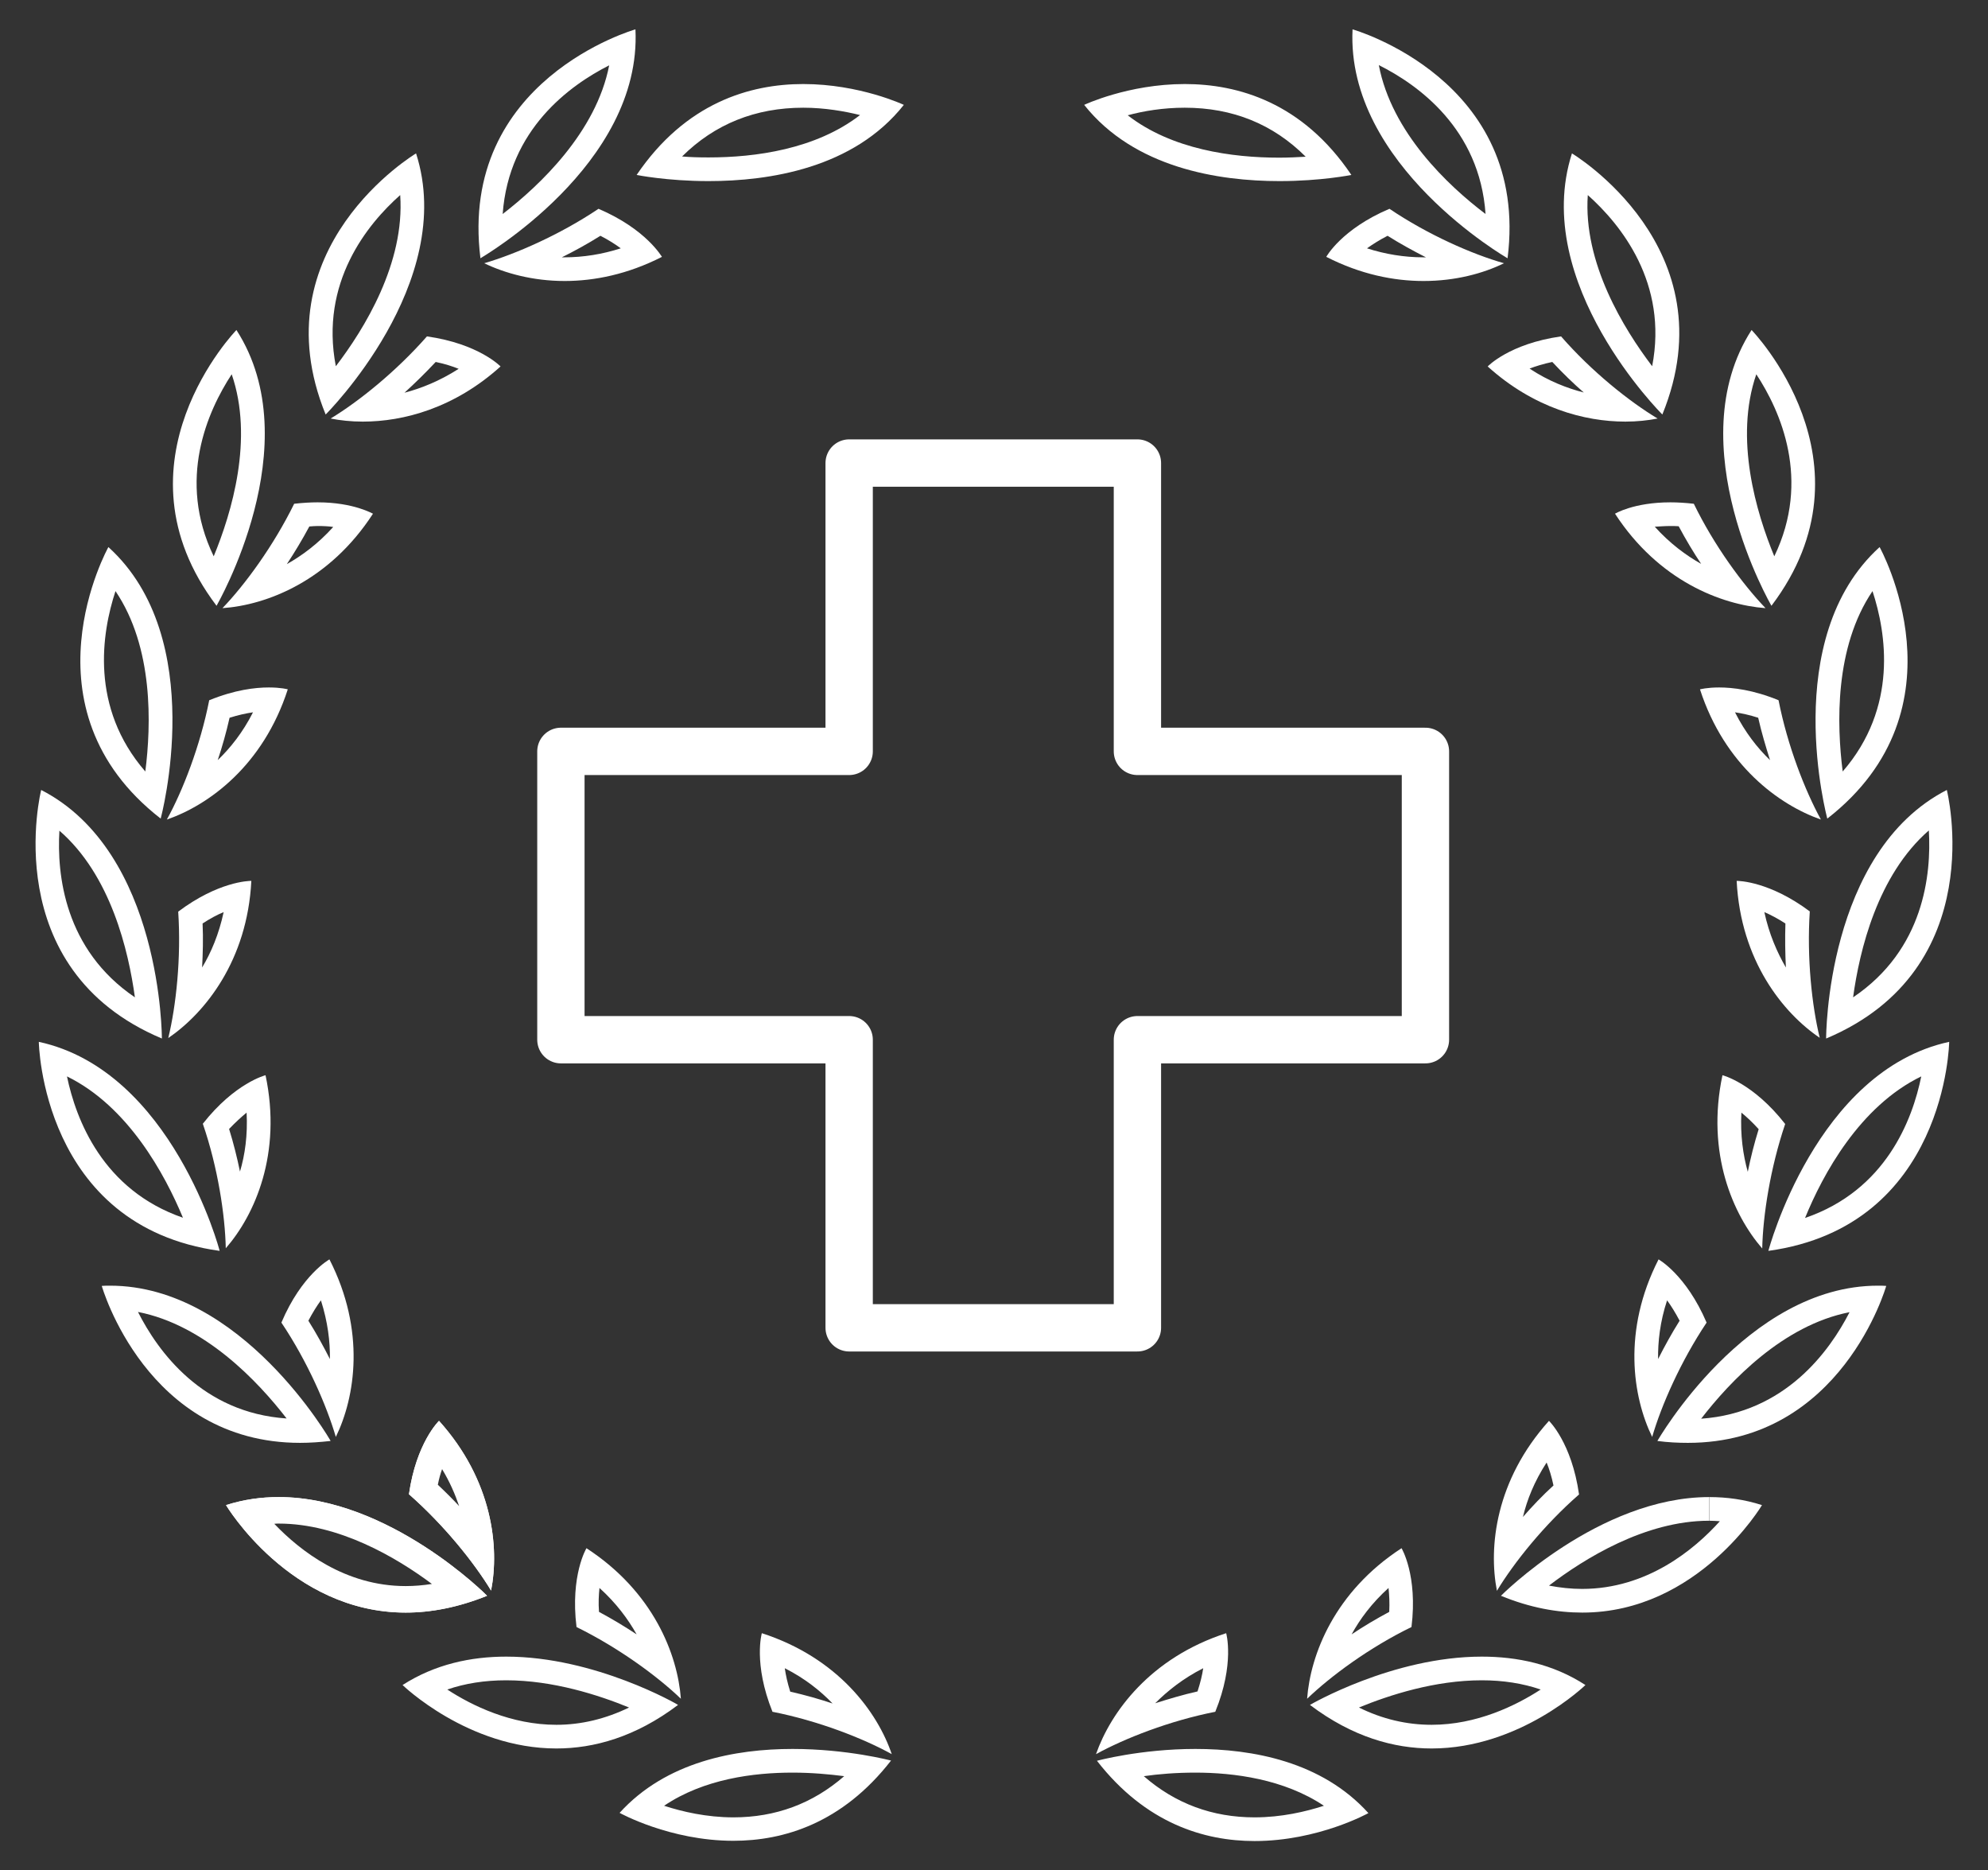 <?xml version="1.0" encoding="utf-8"?>
<!-- Generator: Adobe Illustrator 25.0.0, SVG Export Plug-In . SVG Version: 6.00 Build 0)  -->
<svg version="1.1" id="图层_1" xmlns="http://www.w3.org/2000/svg" xmlns:xlink="http://www.w3.org/1999/xlink" x="0px" y="0px"
	 viewBox="0 0 84 79" style="enable-background:new 0 0 84 79;" xml:space="preserve">
<rect x="0" y="0" width="84" height="79" fill="#333333" stroke="none"/>
<style type="text/css">
	.st0{fill:#fff;}
	.st1{fill:none;stroke:#fff;stroke-width:2;stroke-linecap:round;stroke-linejoin:round;stroke-miterlimit:10;}
</style>
<g>
	<g>
		<g>
			<g>
				<path class="st0" d="M50.51,74.88L50.51,74.88c1.62,0,3.74,0.27,5.43,1.4c-0.77,0.25-1.8,0.49-2.93,0.49
					c-1.78,0-3.35-0.58-4.68-1.74C48.95,74.94,49.7,74.88,50.51,74.88 M50.51,73.88c-2.32,0-4.16,0.5-4.16,0.5
					c2.06,2.65,4.54,3.39,6.66,3.39c2.69,0,4.81-1.18,4.81-1.18C55.85,74.41,52.92,73.88,50.51,73.88L50.51,73.88z"/>
			</g>
			<g>
				<path class="st0" d="M50.84,70.47c-0.04,0.28-0.12,0.61-0.24,0.98c-0.62,0.14-1.22,0.32-1.79,0.5
					C49.33,71.43,49.99,70.9,50.84,70.47 M51.81,68.99c-3.21,1.04-4.88,3.34-5.5,5.11c1.22-0.67,3.11-1.41,5.04-1.79
					C52.18,70.27,51.81,68.99,51.81,68.99L51.81,68.99z"/>
			</g>
		</g>
		<g>
			<g>
				<path class="st0" d="M62.61,70.98L62.61,70.98c0.9,0,1.73,0.13,2.49,0.39c-1.05,0.68-2.7,1.49-4.61,1.49
					c-1.05,0-2.08-0.24-3.07-0.73C58.71,71.6,60.63,70.98,62.61,70.98 M62.61,69.98c-3.77,0-7.26,2.04-7.26,2.04
					c1.8,1.36,3.56,1.84,5.14,1.84c3.74,0,6.5-2.68,6.5-2.68C65.62,70.29,64.1,69.98,62.61,69.98L62.61,69.98z"/>
			</g>
			<g>
				<path class="st0" d="M58.67,67.08c0.03,0.29,0.05,0.62,0.03,1.01c-0.56,0.3-1.1,0.62-1.59,0.95
					C57.46,68.4,57.96,67.72,58.67,67.08 M59.22,65.4c-2.83,1.84-3.85,4.49-3.99,6.36c1-0.96,2.64-2.17,4.41-3.03
					C59.91,66.54,59.22,65.4,59.22,65.4L59.22,65.4z"/>
			</g>
		</g>
		<g>
			<g>
				<path class="st0" d="M72.22,63.24v1c0.15,0,0.3,0.01,0.45,0.02c-1.08,1.2-3.08,2.86-5.82,2.86c-0.46,0-0.93-0.05-1.4-0.14
					c1.49-1.14,4.07-2.74,6.76-2.74V63.24 M72.22,63.24c-4.66,0-8.8,4.17-8.8,4.17c1.24,0.51,2.39,0.71,3.44,0.71
					c4.89,0,7.59-4.54,7.59-4.54C73.71,63.34,72.96,63.24,72.22,63.24L72.22,63.24z"/>
			</g>
			<g>
				<path class="st0" d="M65.35,61.78c0.11,0.27,0.21,0.59,0.29,0.97c-0.47,0.43-0.9,0.88-1.29,1.33
					C64.52,63.36,64.83,62.58,65.35,61.78 M65.45,60.02c-2.26,2.51-2.56,5.33-2.2,7.18c0.72-1.19,1.99-2.78,3.47-4.07
					C66.41,60.94,65.45,60.02,65.45,60.02L65.45,60.02z"/>
			</g>
		</g>
		<g>
			<g>
				<path class="st0" d="M78.15,55.43c-0.85,1.66-2.73,4.25-6.27,4.5C73.1,58.35,75.34,55.98,78.15,55.43 M79.35,54.31
					c-5.56,0-9.32,6.56-9.32,6.56c0.45,0.06,0.88,0.08,1.29,0.08c6.5,0,8.38-6.63,8.38-6.63C79.58,54.31,79.46,54.31,79.35,54.31
					L79.35,54.31z"/>
			</g>
			<g>
				<path class="st0" d="M70.44,54.93c0.17,0.23,0.35,0.52,0.53,0.86c-0.34,0.54-0.64,1.09-0.91,1.62
					C70.05,56.68,70.14,55.84,70.44,54.93 M70.08,53.2c-1.54,3.01-1.09,5.82-0.27,7.5c0.39-1.34,1.21-3.2,2.3-4.83
					C71.24,53.84,70.08,53.2,70.08,53.2L70.08,53.2z"/>
			</g>
		</g>
		<g>
			<g>
				<path class="st0" d="M81.18,45.47c-0.37,1.82-1.49,4.81-4.91,5.98C77.02,49.61,78.58,46.73,81.18,45.47 M82.36,44.01
					c-5.63,1.22-7.64,8.83-7.64,8.83C82.25,51.8,82.36,44.01,82.36,44.01L82.36,44.01z"/>
			</g>
			<g>
				<path class="st0" d="M73.58,47c0.22,0.18,0.47,0.41,0.73,0.7c-0.19,0.61-0.34,1.21-0.46,1.8C73.65,48.79,73.53,47.95,73.58,47
					 M72.78,45.42c-0.7,3.3,0.45,5.9,1.68,7.32c0.03-1.39,0.34-3.4,0.97-5.26C74.07,45.74,72.78,45.42,72.78,45.42L72.78,45.42z"/>
			</g>
		</g>
		<g>
			<g>
				<path class="st0" d="M81.5,35.08c0.11,1.85-0.2,5.03-3.2,7.05C78.57,40.15,79.33,36.97,81.5,35.08 M82.26,33.37
					c-5.12,2.63-5.1,10.5-5.1,10.5C84.17,40.92,82.26,33.37,82.26,33.37L82.26,33.37z"/>
			</g>
			<g>
				<path class="st0" d="M74.55,38.53c0.26,0.11,0.56,0.27,0.89,0.48c-0.02,0.64-0.01,1.26,0.02,1.86
					C75.09,40.23,74.75,39.46,74.55,38.53 M73.38,37.21C73.38,37.21,73.38,37.21,73.38,37.21c0.17,3.37,1.96,5.58,3.51,6.63
					c-0.33-1.35-0.55-3.37-0.42-5.34C74.78,37.24,73.49,37.21,73.38,37.21L73.38,37.21z"/>
			</g>
		</g>
		<g>
			<g>
				<path class="st0" d="M79.12,24.97c0.58,1.76,1.09,4.91-1.26,7.62C77.61,30.62,77.51,27.35,79.12,24.97 M79.42,23.11
					c-4.27,3.87-2.21,11.47-2.21,11.47C83.21,29.91,79.42,23.11,79.42,23.11L79.42,23.11z"/>
			</g>
			<g>
				<path class="st0" d="M73.31,30.09c0.28,0.04,0.61,0.11,0.98,0.23c0.14,0.62,0.32,1.22,0.5,1.79
					C74.26,31.6,73.74,30.94,73.31,30.09 M72.64,29.04c-0.52,0-0.81,0.08-0.81,0.08c1.04,3.21,3.34,4.88,5.11,5.5
					c-0.67-1.22-1.41-3.11-1.79-5.04C74.08,29.14,73.21,29.04,72.64,29.04L72.64,29.04z"/>
			</g>
		</g>
		<g>
			<g>
				<path class="st0" d="M74.21,15.81c1.02,1.55,2.32,4.46,0.76,7.69C74.21,21.66,73.27,18.53,74.21,15.81 M74.01,13.94
					c-3.12,4.84,0.84,11.65,0.84,11.65C79.44,19.52,74.01,13.94,74.01,13.94L74.01,13.94z"/>
			</g>
			<g>
				<path class="st0" d="M70.58,22.22c0.11,0,0.23,0,0.35,0.01c0.3,0.56,0.62,1.1,0.95,1.59c-0.64-0.36-1.32-0.86-1.96-1.57
					C70.12,22.24,70.34,22.22,70.58,22.22 M70.58,21.22c-1.55,0-2.34,0.48-2.34,0.48c1.84,2.83,4.49,3.85,6.36,3.99
					c-0.96-1-2.17-2.64-3.03-4.41C71.21,21.24,70.88,21.22,70.58,21.22L70.58,21.22z"/>
			</g>
		</g>
		<g>
			<g>
				<path class="st0" d="M67.09,8.24c1.39,1.24,3.4,3.71,2.72,7.23C68.61,13.89,66.89,11.1,67.09,8.24 M66.42,6.48
					c-1.76,5.49,3.82,11.03,3.82,11.03C73.11,10.47,66.42,6.48,66.42,6.48L66.42,6.48z"/>
			</g>
			<g>
				<path class="st0" d="M65.59,15.29c0.43,0.46,0.88,0.9,1.33,1.29c-0.7-0.18-1.49-0.48-2.29-1.01
					C64.89,15.47,65.21,15.37,65.59,15.29 M65.96,14.21c-2.19,0.31-3.1,1.27-3.1,1.27c1.95,1.76,4.1,2.33,5.82,2.33
					c0.49,0,0.95-0.05,1.36-0.13C68.84,16.96,67.25,15.69,65.96,14.21L65.96,14.21z"/>
			</g>
		</g>
		<g>
			<g>
				<path class="st0" d="M58.26,2.75c1.66,0.83,4.26,2.69,4.51,6.29C61.18,7.84,58.8,5.59,58.26,2.75 M57.15,1.24
					c-0.28,5.75,6.55,9.67,6.55,9.67C64.65,3.36,57.15,1.24,57.15,1.24L57.15,1.24z"/>
			</g>
			<g>
				<path class="st0" d="M58.63,9.96c0.54,0.34,1.09,0.64,1.62,0.91c-0.04,0-0.07,0-0.11,0c-0.8,0-1.6-0.13-2.38-0.38
					C58,10.32,58.28,10.14,58.63,9.96 M58.71,8.82c-2.03,0.86-2.67,2.03-2.67,2.03c1.45,0.74,2.85,1.02,4.11,1.02
					c1.35,0,2.52-0.32,3.4-0.75C62.21,10.74,60.34,9.92,58.71,8.82L58.71,8.82z"/>
			</g>
		</g>
		<g>
			<path class="st0" d="M50.06,4.55L50.06,4.55c2.02,0,3.73,0.69,5.11,2.07c-0.34,0.02-0.72,0.04-1.12,0.04
				c-1.97,0-4.53-0.34-6.4-1.79C48.31,4.69,49.15,4.55,50.06,4.55 M50.06,3.55c-2.39,0-4.25,0.88-4.25,0.88
				c2.12,2.67,5.69,3.22,8.25,3.22c1.76,0,3.04-0.26,3.04-0.26C55.04,4.33,52.31,3.55,50.06,3.55L50.06,3.55z"/>
		</g>
	</g>
	<g>
		<g>
			<g>
				<path class="st0" d="M33.49,74.88c0.81,0,1.56,0.07,2.18,0.15c-1.33,1.16-2.9,1.74-4.68,1.74c-1.13,0-2.16-0.24-2.93-0.49
					C29.75,75.14,31.86,74.88,33.49,74.88 M33.49,73.88c-2.41,0-5.34,0.53-7.31,2.7c0,0,2.12,1.18,4.81,1.18
					c2.12,0,4.6-0.74,6.66-3.39C37.64,74.37,35.81,73.88,33.49,73.88L33.49,73.88z"/>
			</g>
			<g>
				<path class="st0" d="M33.16,70.47c0.85,0.43,1.51,0.96,2.02,1.49c-0.57-0.19-1.17-0.36-1.79-0.5
					C33.27,71.08,33.2,70.75,33.16,70.47 M32.19,68.99c0,0-0.37,1.28,0.45,3.32c1.93,0.38,3.83,1.12,5.04,1.79
					C37.08,72.33,35.41,70.03,32.19,68.99L32.19,68.99z"/>
			</g>
		</g>
		<g>
			<g>
				<path class="st0" d="M21.39,70.98c1.97,0,3.9,0.62,5.19,1.15c-0.99,0.48-2.02,0.73-3.07,0.73c-1.91,0-3.57-0.81-4.61-1.49
					C19.65,71.11,20.49,70.98,21.39,70.98 M21.39,69.98c-1.49,0-3.01,0.32-4.38,1.2c0,0,2.76,2.68,6.5,2.68
					c1.58,0,3.34-0.48,5.14-1.84C28.65,72.01,25.15,69.98,21.39,69.98L21.39,69.98z"/>
			</g>
			<g>
				<path class="st0" d="M25.33,67.08c0.71,0.64,1.21,1.32,1.57,1.96c-0.5-0.33-1.03-0.65-1.59-0.95
					C25.28,67.7,25.3,67.37,25.33,67.08 M24.78,65.4c0,0-0.69,1.14-0.42,3.33c1.77,0.87,3.41,2.07,4.41,3.03
					C28.63,69.89,27.61,67.24,24.78,65.4L24.78,65.4z"/>
			</g>
		</g>
		<g>
			<g>
				<path class="st0" d="M11.78,64.24c2.7,0,5.27,1.6,6.76,2.74c-0.47,0.09-0.94,0.14-1.4,0.14c-2.74,0-4.74-1.67-5.82-2.86
					C11.48,64.24,11.63,64.24,11.78,64.24 M11.78,63.24c-0.74,0-1.48,0.1-2.23,0.34c0,0,2.71,4.54,7.59,4.54
					c1.05,0,2.2-0.21,3.44-0.71C20.58,67.4,16.44,63.24,11.78,63.24L11.78,63.24z"/>
			</g>
			<g>
				<path class="st0" d="M18.65,61.78c0.52,0.8,0.83,1.58,1.01,2.3c-0.4-0.44-0.83-0.89-1.29-1.33
					C18.44,62.37,18.54,62.05,18.65,61.78 M18.55,60.02c0,0-0.96,0.92-1.27,3.1c1.48,1.3,2.75,2.88,3.47,4.07
					C21.11,65.35,20.81,62.53,18.55,60.02L18.55,60.02z"/>
			</g>
		</g>
		<g>
			<g>
				<path class="st0" d="M5.83,55.42c2.82,0.55,5.07,2.93,6.28,4.5C8.54,59.68,6.67,57.08,5.83,55.42 M4.65,54.31
					c-0.11,0-0.23,0-0.35,0.01c0,0,1.88,6.63,8.38,6.63c0.41,0,0.84-0.03,1.29-0.08C13.97,60.86,10.22,54.31,4.65,54.31L4.65,54.31z
					"/>
			</g>
			<g>
				<path class="st0" d="M13.56,54.93c0.29,0.91,0.39,1.74,0.38,2.48c-0.27-0.53-0.57-1.08-0.91-1.62
					C13.21,55.45,13.39,55.16,13.56,54.93 M13.92,53.2c0,0-1.17,0.64-2.03,2.67c1.1,1.64,1.91,3.5,2.3,4.83
					C15.01,59.02,15.46,56.21,13.92,53.2L13.92,53.2z"/>
			</g>
		</g>
		<g>
			<g>
				<path class="st0" d="M2.83,45.47c2.58,1.26,4.14,4.14,4.9,5.97C4.34,50.27,3.21,47.29,2.83,45.47 M1.64,44.01
					c0,0,0.11,7.79,7.64,8.83C9.29,52.84,7.27,45.23,1.64,44.01L1.64,44.01z"/>
			</g>
			<g>
				<path class="st0" d="M10.42,47c0.05,0.95-0.07,1.79-0.28,2.49c-0.12-0.58-0.27-1.19-0.46-1.8C9.95,47.41,10.2,47.18,10.42,47
					 M11.22,45.42c0,0-1.29,0.32-2.65,2.05c0.64,1.86,0.94,3.87,0.97,5.26C10.77,51.32,11.92,48.73,11.22,45.42L11.22,45.42z"/>
			</g>
		</g>
		<g>
			<g>
				<path class="st0" d="M2.51,35.09c2.17,1.88,2.92,5.07,3.19,7.04C2.72,40.11,2.4,36.94,2.51,35.09 M1.74,33.37
					c0,0-1.91,7.55,5.1,10.5C6.84,43.87,6.86,36,1.74,33.37L1.74,33.37z"/>
			</g>
			<g>
				<path class="st0" d="M9.45,38.53c-0.2,0.93-0.53,1.71-0.91,2.34c0.03-0.59,0.05-1.22,0.02-1.86C8.88,38.8,9.18,38.64,9.45,38.53
					 M10.62,37.21c-0.11,0-1.4,0.03-3.09,1.3c0.13,1.96-0.09,3.98-0.42,5.34C8.66,42.79,10.45,40.58,10.62,37.21
					C10.62,37.21,10.62,37.21,10.62,37.21L10.62,37.21z"/>
			</g>
		</g>
		<g>
			<g>
				<path class="st0" d="M4.88,24.97c1.61,2.38,1.51,5.65,1.26,7.62C3.79,29.88,4.3,26.73,4.88,24.97 M4.58,23.11
					c0,0-3.8,6.8,2.21,11.47C6.79,34.57,8.85,26.98,4.58,23.11L4.58,23.11z"/>
			</g>
			<g>
				<path class="st0" d="M10.69,30.09c-0.43,0.85-0.96,1.51-1.49,2.02c0.19-0.57,0.36-1.17,0.5-1.79
					C10.08,30.2,10.41,30.13,10.69,30.09 M11.36,29.04c-0.58,0-1.44,0.1-2.52,0.54c-0.38,1.93-1.12,3.83-1.79,5.04
					c1.77-0.61,4.07-2.28,5.11-5.5C12.17,29.12,11.88,29.04,11.36,29.04L11.36,29.04z"/>
			</g>
		</g>
		<g>
			<g>
				<path class="st0" d="M9.79,15.81c0.94,2.72,0,5.85-0.76,7.69C7.47,20.27,8.77,17.37,9.79,15.81 M9.99,13.94
					c0,0-5.43,5.59-0.84,11.65C9.15,25.58,13.11,18.78,9.99,13.94L9.99,13.94z"/>
			</g>
			<g>
				<path class="st0" d="M13.42,22.22c0.24,0,0.47,0.01,0.66,0.04c-0.64,0.71-1.32,1.21-1.96,1.57c0.33-0.5,0.65-1.03,0.95-1.59
					C13.19,22.23,13.31,22.22,13.42,22.22 M13.42,21.22c-0.3,0-0.63,0.02-0.99,0.06c-0.87,1.77-2.07,3.41-3.03,4.41
					c1.87-0.13,4.52-1.15,6.36-3.99C15.76,21.71,14.96,21.22,13.42,21.22L13.42,21.22z"/>
			</g>
		</g>
		<g>
			<g>
				<path class="st0" d="M16.91,8.24c0.2,2.87-1.51,5.65-2.72,7.23C13.51,11.94,15.52,9.47,16.91,8.24 M17.58,6.48
					c0,0-6.69,3.99-3.82,11.03C13.76,17.51,19.34,11.96,17.58,6.48L17.58,6.48z"/>
			</g>
			<g>
				<path class="st0" d="M18.41,15.29c0.38,0.08,0.7,0.18,0.97,0.29c-0.81,0.52-1.6,0.83-2.29,1.01
					C17.53,16.19,17.98,15.75,18.41,15.29 M18.04,14.21c-1.3,1.48-2.88,2.75-4.07,3.47c0.41,0.08,0.87,0.13,1.36,0.13
					c1.72,0,3.87-0.57,5.82-2.33C21.15,15.48,20.23,14.52,18.04,14.21L18.04,14.21z"/>
			</g>
		</g>
		<g>
			<g>
				<path class="st0" d="M25.74,2.76c-0.55,2.82-2.93,5.07-4.5,6.28C21.5,5.46,24.08,3.6,25.74,2.76 M26.85,1.24
					c0,0-7.49,2.12-6.55,9.67C20.3,10.9,27.13,6.99,26.85,1.24L26.85,1.24z"/>
			</g>
			<g>
				<path class="st0" d="M25.37,9.96c0.35,0.18,0.63,0.36,0.86,0.53c-0.78,0.25-1.58,0.38-2.38,0.38c-0.04,0-0.07,0-0.11,0
					C24.28,10.6,24.83,10.3,25.37,9.96 M25.29,8.82c-1.64,1.1-3.5,1.91-4.83,2.3c0.87,0.42,2.05,0.75,3.4,0.75
					c1.25,0,2.66-0.28,4.11-1.02C27.96,10.85,27.32,9.69,25.29,8.82L25.29,8.82z"/>
			</g>
		</g>
		<g>
			<path class="st0" d="M33.94,4.55c0.91,0,1.75,0.15,2.4,0.31c-1.88,1.45-4.43,1.79-6.4,1.79c-0.4,0-0.78-0.01-1.12-0.04
				C30.2,5.24,31.92,4.55,33.94,4.55 M33.94,3.55c-2.25,0-4.97,0.79-7.04,3.84c0,0,1.28,0.26,3.04,0.26c2.56,0,6.13-0.54,8.25-3.22
				C38.19,4.43,36.33,3.55,33.94,3.55L33.94,3.55z"/>
		</g>
	</g>
	<polygon class="st1" points="60.23,31.74 48.06,31.74 48.06,19.56 35.88,19.56 35.88,31.74 23.7,31.74 23.7,43.92 35.88,43.92 
		35.88,56.09 48.06,56.09 48.06,43.92 60.23,43.92 	"/>
	<g>
		<g>
			<path class="st0" d="M11.78,64.36c2.54,0,4.97,1.43,6.47,2.55C17.87,66.97,17.5,67,17.14,67c-2.55,0-4.45-1.48-5.55-2.63
				C11.65,64.36,11.72,64.36,11.78,64.36 M11.78,63.24c-0.74,0-1.48,0.1-2.23,0.34c0,0,2.71,4.54,7.59,4.54
				c1.05,0,2.2-0.21,3.44-0.71C20.58,67.4,16.44,63.24,11.78,63.24L11.78,63.24z"/>
		</g>
		<g>
			<path class="st0" d="M18.68,62.06c0.32,0.53,0.55,1.06,0.72,1.56c-0.28-0.3-0.59-0.61-0.9-0.9
				C18.55,62.47,18.61,62.25,18.68,62.06 M18.55,60.02c0,0-0.96,0.92-1.27,3.1c1.48,1.3,2.75,2.88,3.47,4.07
				C21.11,65.35,20.81,62.53,18.55,60.02L18.55,60.02z"/>
		</g>
	</g>
</g>
</svg>
